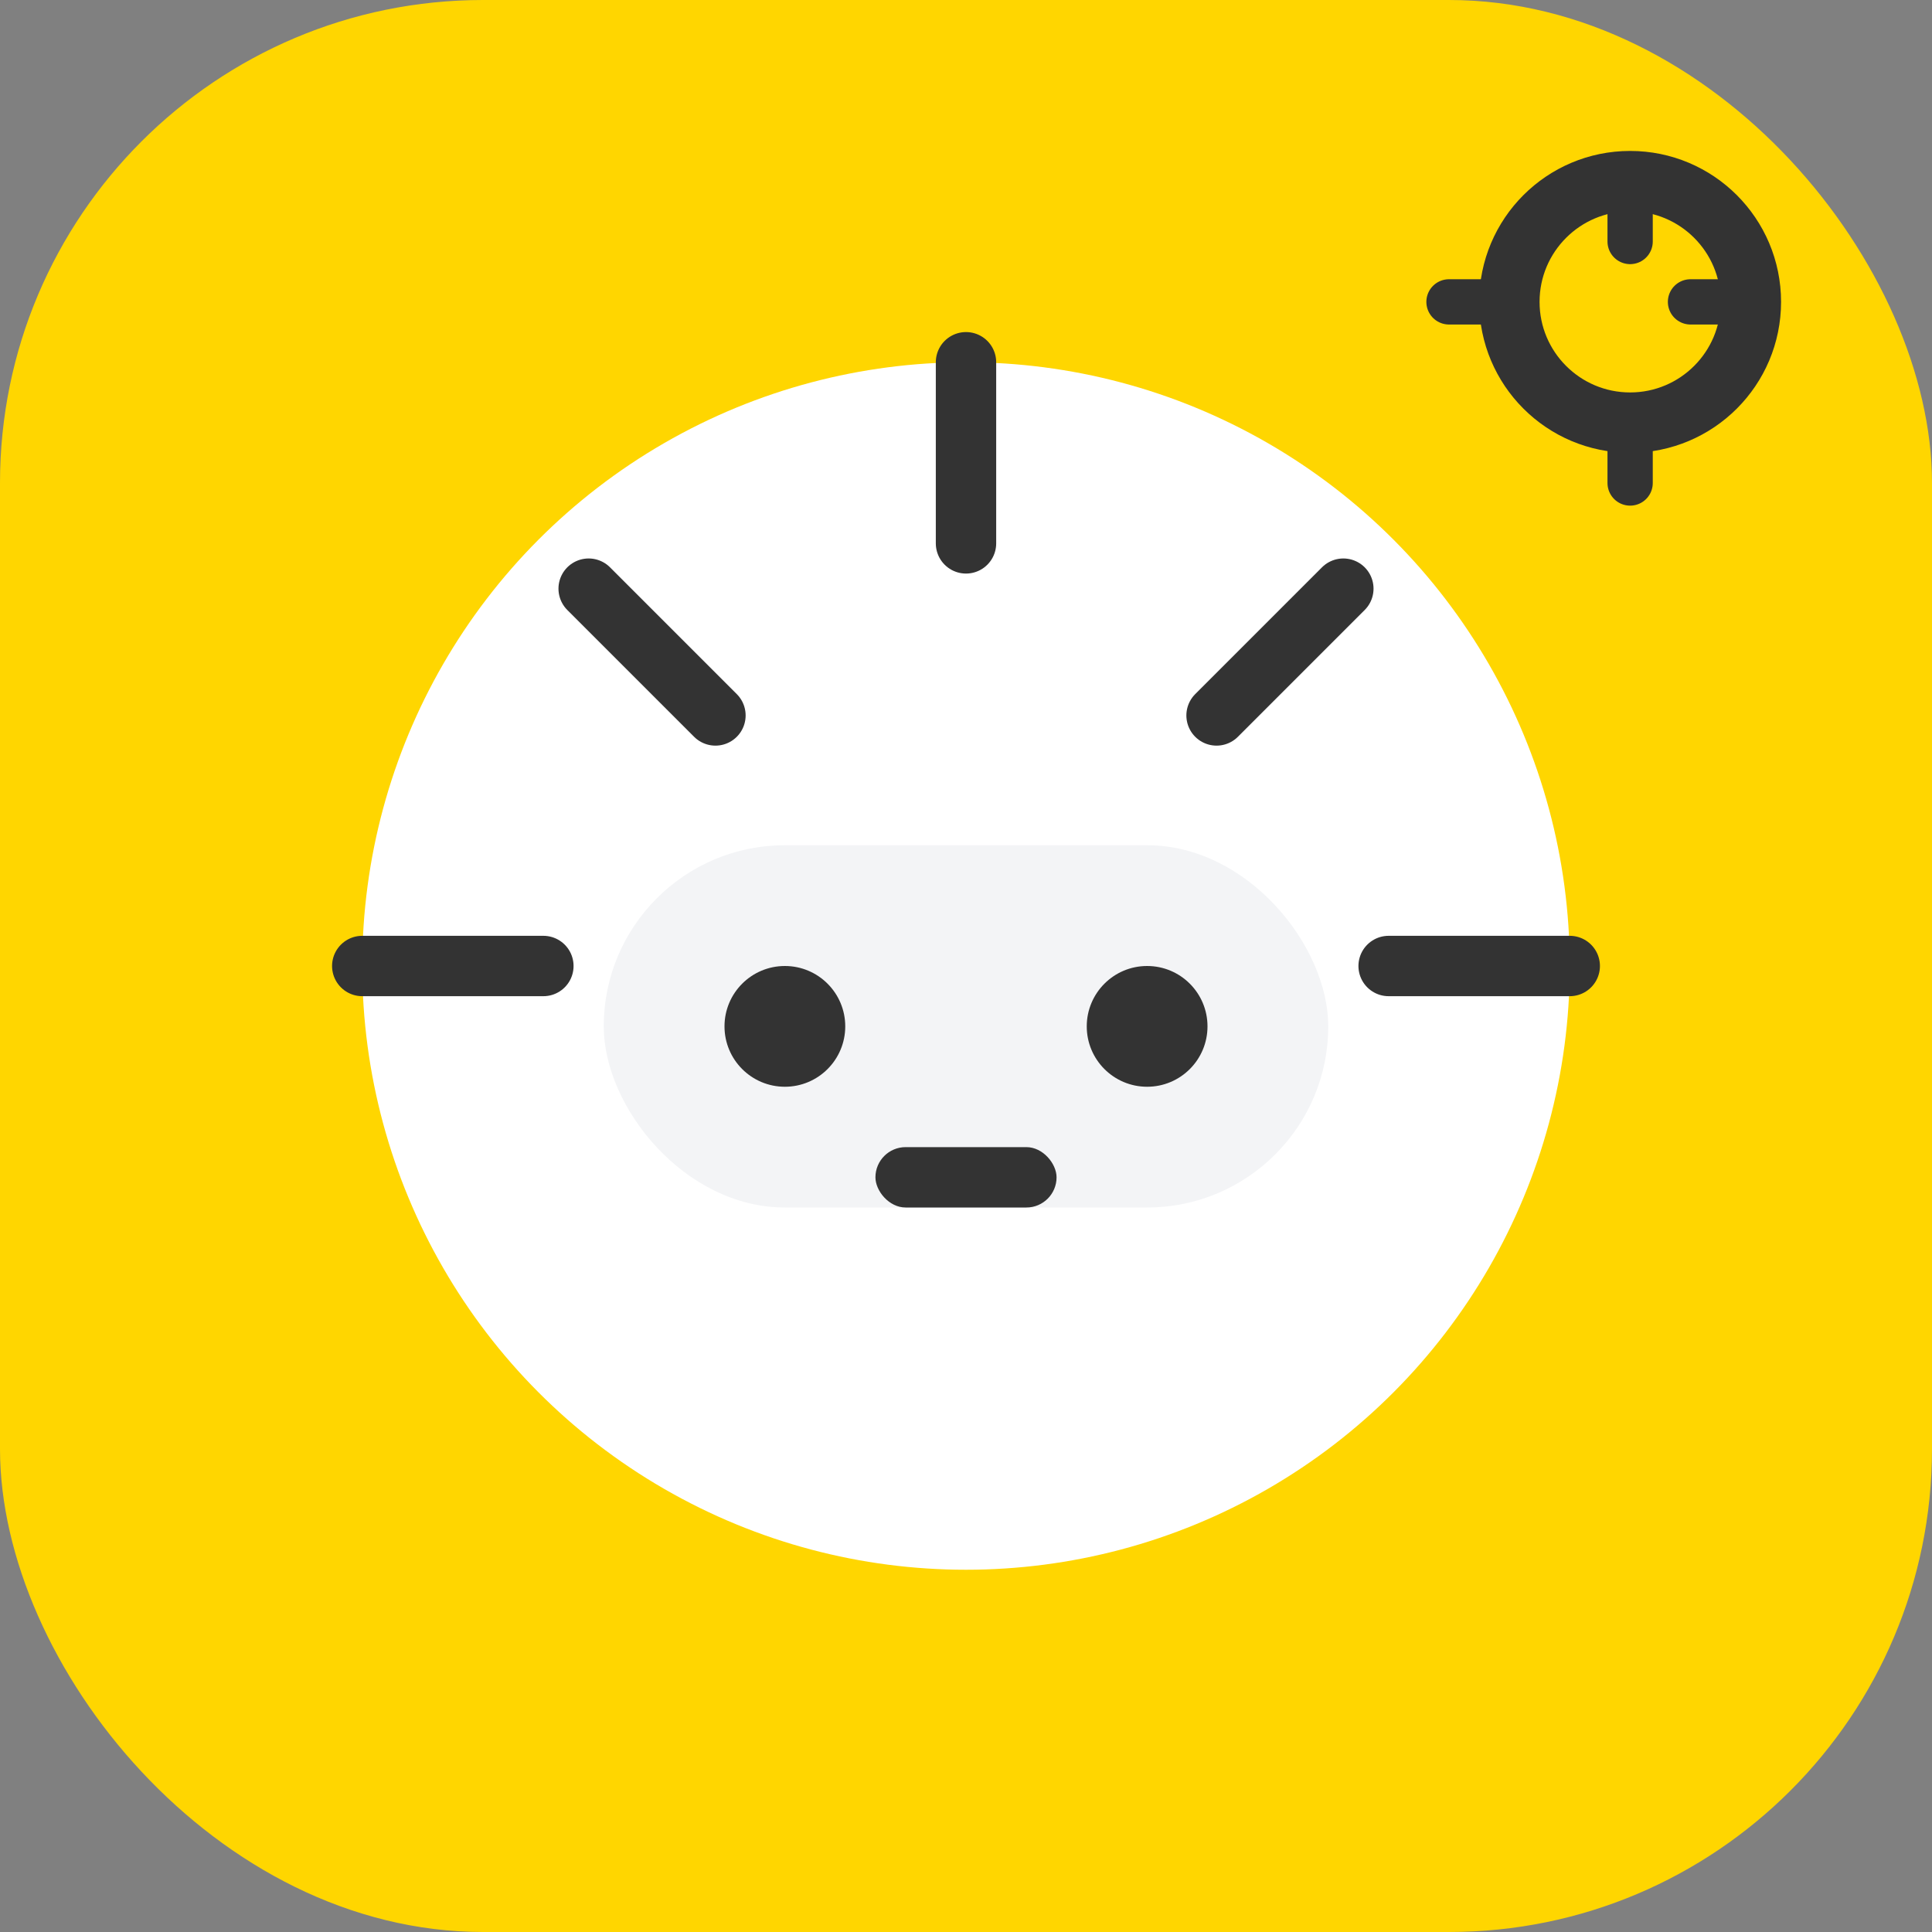<svg width="64" height="64" viewBox="0 0 64 64" fill="none" xmlns="http://www.w3.org/2000/svg">
  <rect x="0" y="0" width="64" height="64" fill="#808080" stroke="none"/>
  <rect width="64" height="64" rx="16" fill="#FFD600"/>
  <g>
    <circle cx="32" cy="32" r="20" fill="#fff"/>
    <rect x="20" y="28" width="24" height="12" rx="6" fill="#F3F4F6"/>
    <circle cx="26" cy="34" r="2" fill="#333"/>
    <circle cx="38" cy="34" r="2" fill="#333"/>
    <rect x="29" y="38" width="6" height="2" rx="1" fill="#333"/>
    <path d="M32 12v6" stroke="#333" stroke-width="2" stroke-linecap="round"/>
    <path d="M52 32h-6" stroke="#333" stroke-width="2" stroke-linecap="round"/>
    <path d="M12 32h6" stroke="#333" stroke-width="2" stroke-linecap="round"/>
    <path d="M44.5 19.5l-4.2 4.2" stroke="#333" stroke-width="2" stroke-linecap="round"/>
    <path d="M19.5 19.5l4.2 4.2" stroke="#333" stroke-width="2" stroke-linecap="round"/>
  </g>
  <g>
    <circle cx="54" cy="10" r="4" fill="#FFD600" stroke="#333" stroke-width="2"/>
    <path d="M54 6v2M54 14v2M58 10h-2M50 10h-2" stroke="#333" stroke-width="1.5" stroke-linecap="round"/>
  </g>
</svg> 